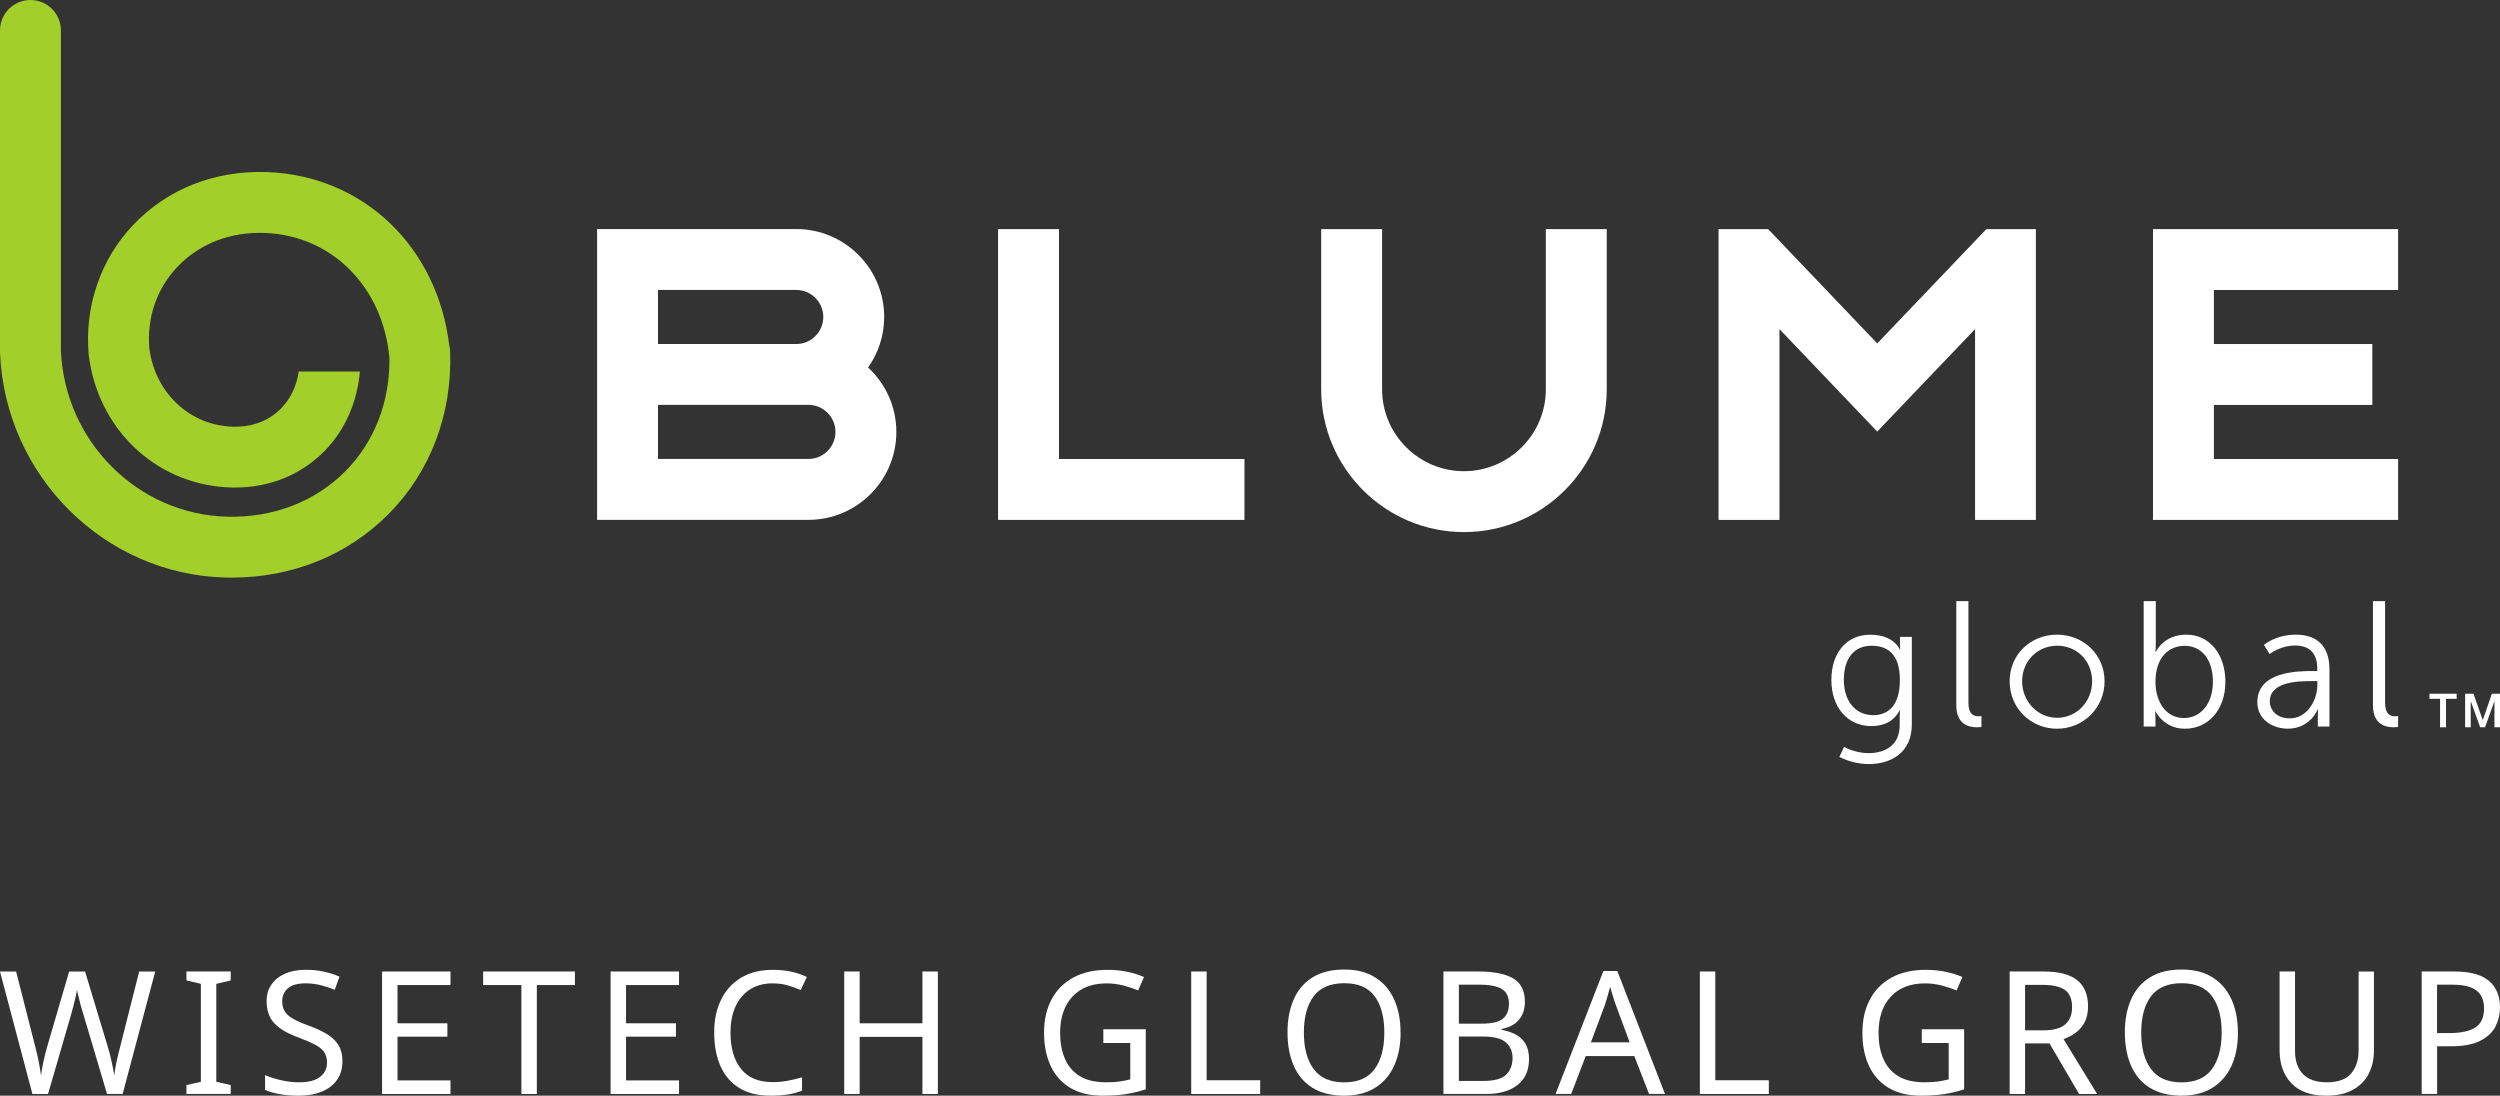 <?xml version="1.0" encoding="UTF-8"?> <svg xmlns="http://www.w3.org/2000/svg" id="Layer_1" viewBox="0 0 437.24 191.63"><rect x="0" y="0" width="437.24" height="191.63" fill="#333333" stroke="none"/><defs><style>.cls-1{fill:#fff;}.cls-2{fill:#a3cf2b;}</style></defs><g id="White_Text"><path class="cls-1" d="m326.76,131.72c3.06,0,5.49-1.44,5.49-4.93v-1.43c0-.59.06-1.12.06-1.12h-.06c-.94,1.75-2.53,2.75-4.96,2.75-4.21,0-6.99-3.34-6.99-8.05s2.59-7.93,6.8-7.93,5.18,2.62,5.18,2.62h.06s-.03-.19-.03-.53v-1.72h2.06v15.32c0,4.99-3.68,6.93-7.52,6.93-1.81,0-3.62-.47-5.15-1.25l.81-1.75s1.93,1.09,4.24,1.09Zm5.52-12.79c0-4.59-2.18-5.99-4.96-5.99-3.06,0-4.84,2.22-4.84,5.96s2.03,6.18,5.15,6.18c2.47,0,4.65-1.53,4.65-6.15Z"></path><path class="cls-1" d="m342.15,105.14h2.12v17.76c0,2.06.94,2.37,1.75,2.37.28,0,.53-.03.53-.03v1.9s-.37.06-.78.06c-1.31,0-3.62-.41-3.62-3.84v-18.22Z"></path><path class="cls-1" d="m359.78,111c4.59,0,8.3,3.5,8.3,8.15s-3.71,8.3-8.3,8.3-8.3-3.56-8.3-8.3,3.71-8.15,8.3-8.15Zm0,14.54c3.37,0,6.12-2.75,6.12-6.4s-2.75-6.21-6.12-6.21-6.12,2.65-6.12,6.21,2.75,6.4,6.12,6.4Z"></path><path class="cls-1" d="m374.92,105.14h2.12v7.61c0,.72-.06,1.28-.06,1.28h.06s1.31-3.03,5.34-3.03,6.83,3.37,6.83,8.24-2.97,8.21-7.08,8.21c-3.74,0-5.15-3.06-5.15-3.06h-.06s.06.53.06,1.28v1.4h-2.06v-21.94Zm7.05,20.44c2.78,0,5.06-2.34,5.06-6.33s-2.03-6.3-4.96-6.3c-2.62,0-5.09,1.87-5.09,6.33,0,3.15,1.62,6.3,4.99,6.3Z"></path><path class="cls-1" d="m404.41,117.37h.87v-.41c0-3.03-1.66-4.06-3.9-4.06-2.59,0-4.43,1.5-4.43,1.5l-1-1.62s2.06-1.78,5.59-1.78c3.78,0,5.87,2.09,5.87,6.02v10.05h-2.03v-1.72c0-.78.06-1.31.06-1.31h-.06s-1.31,3.4-5.24,3.4c-2.62,0-5.34-1.53-5.34-4.65,0-5.3,6.9-5.43,9.61-5.43Zm-3.93,8.27c3,0,4.81-3.12,4.81-5.83v-.69h-.91c-2.47,0-7.4.09-7.4,3.56,0,1.47,1.16,2.96,3.5,2.96Z"></path><path class="cls-1" d="m415.02,105.14h2.12v17.76c0,2.06.94,2.37,1.75,2.37.28,0,.53-.03.53-.03v1.9s-.38.06-.78.06c-1.31,0-3.62-.41-3.62-3.84v-18.22Z"></path><path class="cls-1" d="m424.91,121.33h4.75v.89h-1.87v4.98h-1.03v-4.98h-1.86v-.89Z"></path><path class="cls-1" d="m431.15,121.33h1.45l1.62,4.59h.02l1.58-4.59h1.43v5.87h-.98v-4.53h-.02l-1.63,4.53h-.85l-1.63-4.53h-.02v4.53h-.98v-5.87Z"></path><polygon class="cls-1" points="419.42 50.72 419.42 40.07 376.55 40.07 376.55 90.93 419.42 90.93 419.42 80.28 387.2 80.28 387.2 70.82 414.91 70.82 414.91 60.17 387.2 60.17 387.2 50.72 419.42 50.72"></polygon><polygon class="cls-1" points="356.07 90.93 345.43 90.93 345.43 57.56 328.32 75.48 311.22 57.56 311.22 90.93 300.57 90.93 300.57 40.07 309.24 40.07 328.32 60.06 347.41 40.07 356.07 40.07 356.07 90.93"></polygon><polygon class="cls-1" points="217.65 90.93 174.56 90.93 174.56 40.07 185.21 40.07 185.21 80.28 217.65 80.28 217.65 90.93"></polygon><path class="cls-1" d="m256.04,93.06c-13.77,0-24.97-11.2-24.97-24.97v-28.02h10.65v28.02c0,7.9,6.43,14.32,14.32,14.32s14.32-6.43,14.32-14.32v-28.02h10.65v28.02c0,13.77-11.2,24.97-24.97,24.97Z"></path><path class="cls-1" d="m151.82,64.28c1.77-2.5,2.82-5.55,2.82-8.84,0-8.48-6.9-15.38-15.38-15.38h-34.83v50.86h36.96c8.48,0,15.38-6.9,15.38-15.38,0-4.45-1.91-8.46-4.95-11.27Zm-36.74-13.57h24.18c2.61,0,4.73,2.12,4.73,4.73s-2.12,4.73-4.73,4.73h-24.18v-9.46Zm26.31,29.56h-26.31v-9.46h26.31c2.61,0,4.73,2.12,4.73,4.73s-2.12,4.73-4.73,4.73Z"></path><path class="cls-2" d="m78.58,60.45c-2.08-17.29-14.99-29.69-31.78-30.35-9.17-.35-17.5,2.92-23.49,9.22-5.71,6.01-8.55,14.27-7.8,22.66,0,.06.01.12.02.19,1.61,12.78,11.47,22.26,23.98,23.05,6.66.43,12.77-1.81,17.19-6.28,3.64-3.68,5.8-8.63,6.24-13.96h-10.69c-.37,2.51-1.44,4.78-3.11,6.47-2.26,2.29-5.36,3.38-8.95,3.15-7.3-.46-13.08-6.07-14.07-13.66-.46-5.38,1.28-10.45,4.92-14.28,3.84-4.05,9.3-6.17,15.35-5.91,11.68.45,20.61,9.45,21.72,21.89.09,7.67-2.64,14.66-7.7,19.77-5.3,5.34-12.67,8.17-20.7,7.96-15.62-.41-28.36-13.15-29.06-29.03V5.32c0-2.94-2.38-5.32-5.32-5.32S0,2.38,0,5.32v56.12c0,.07,0,.14,0,.22.87,21.51,18.18,38.8,39.42,39.35.37,0,.75.01,1.12.01,10.58,0,20.28-3.92,27.42-11.12,7.32-7.38,11.14-17.45,10.77-28.37-.01-.37-.06-.74-.15-1.08Z"></path></g><path class="cls-1" d="m27.15,169.91l-5.7,21.42h-2.73l-4.17-14.04c-.18-.56-.35-1.13-.5-1.72s-.28-1.11-.39-1.56-.18-.76-.19-.94c-.02.26-.13.81-.33,1.66-.2.85-.43,1.74-.69,2.66l-4.05,13.95h-2.73l-5.67-21.42h2.82l3.33,13.08c.24.92.45,1.81.62,2.67.17.86.3,1.67.4,2.43.1-.78.25-1.63.45-2.55.2-.92.43-1.82.69-2.7l3.78-12.93h2.79l3.93,13.02c.28.92.52,1.84.72,2.76.2.92.35,1.72.45,2.4.08-.74.21-1.54.41-2.42.19-.87.4-1.77.65-2.71l3.3-13.05h2.82Z"></path><path class="cls-1" d="m40.35,191.33h-7.74v-1.56l2.52-.57v-17.13l-2.52-.6v-1.56h7.74v1.56l-2.52.6v17.13l2.52.57v1.56Z"></path><path class="cls-1" d="m59.89,185.6c0,1.9-.69,3.38-2.07,4.44-1.38,1.06-3.24,1.59-5.58,1.59-1.2,0-2.31-.09-3.33-.27-1.02-.18-1.87-.43-2.55-.75v-2.58c.72.32,1.62.61,2.69.87s2.18.39,3.31.39c1.58,0,2.78-.31,3.6-.93.82-.62,1.23-1.46,1.23-2.52,0-.7-.15-1.29-.45-1.77-.3-.48-.82-.92-1.56-1.32-.74-.4-1.75-.84-3.03-1.32-1.84-.66-3.22-1.47-4.14-2.43-.92-.96-1.38-2.27-1.38-3.93,0-1.12.29-2.09.87-2.91s1.38-1.45,2.4-1.89c1.02-.44,2.21-.66,3.57-.66,1.16,0,2.23.11,3.21.33.98.22,1.88.51,2.7.87l-.84,2.31c-.74-.32-1.55-.59-2.43-.81-.88-.22-1.78-.33-2.7-.33-1.34,0-2.35.28-3.03.85-.68.57-1.02,1.33-1.02,2.26,0,.72.15,1.32.45,1.8.3.48.79.92,1.47,1.3.68.39,1.6.79,2.76,1.21,1.26.46,2.33.96,3.19,1.49.87.53,1.53,1.17,1.98,1.91.45.74.68,1.67.68,2.79Z"></path><path class="cls-1" d="m78.79,191.33h-11.97v-21.42h11.97v2.37h-9.27v6.69h8.73v2.34h-8.73v7.65h9.27v2.37Z"></path><path class="cls-1" d="m93.89,191.33h-2.7v-19.05h-6.69v-2.37h16.05v2.37h-6.66v19.05Z"></path><path class="cls-1" d="m118.76,191.33h-11.97v-21.42h11.97v2.37h-9.27v6.69h8.73v2.34h-8.73v7.65h9.27v2.37Z"></path><path class="cls-1" d="m135.17,171.98c-2.3,0-4.11.77-5.43,2.31-1.32,1.54-1.98,3.65-1.98,6.33s.61,4.77,1.84,6.32,3.08,2.32,5.54,2.32c.92,0,1.8-.08,2.64-.24.84-.16,1.67-.36,2.49-.6v2.34c-.8.3-1.63.52-2.48.66s-1.87.21-3.04.21c-2.18,0-4-.45-5.46-1.35-1.46-.9-2.56-2.18-3.29-3.84s-1.09-3.61-1.09-5.85.39-4.06,1.19-5.71c.79-1.65,1.95-2.94,3.49-3.87,1.54-.93,3.41-1.39,5.61-1.39s4.23.42,5.91,1.26l-1.08,2.28c-.66-.3-1.4-.57-2.21-.81s-1.7-.36-2.66-.36Z"></path><path class="cls-1" d="m164.03,191.33h-2.7v-9.99h-10.98v9.99h-2.7v-21.42h2.7v9.06h10.98v-9.06h2.7v21.42Z"></path><path class="cls-1" d="m192.98,180.02h7.41v10.5c-1.16.38-2.33.66-3.51.84-1.18.18-2.52.27-4.02.27-2.22,0-4.09-.44-5.61-1.33-1.52-.89-2.68-2.16-3.46-3.81-.79-1.65-1.19-3.6-1.19-5.87s.44-4.16,1.3-5.8c.87-1.65,2.13-2.93,3.8-3.84,1.66-.91,3.66-1.36,6-1.36,1.2,0,2.33.11,3.4.33,1.07.22,2.06.53,2.98.93l-1.02,2.34c-.76-.32-1.62-.6-2.56-.85-.95-.25-1.94-.38-2.96-.38-2.56,0-4.56.78-5.98,2.32-1.43,1.55-2.15,3.66-2.15,6.32,0,1.7.27,3.21.83,4.51.55,1.31,1.41,2.33,2.59,3.06s2.73,1.09,4.65,1.09c.94,0,1.74-.05,2.4-.15.66-.1,1.26-.22,1.8-.36v-6.36h-4.71v-2.4Z"></path><path class="cls-1" d="m208.34,191.33v-21.42h2.7v19.02h9.36v2.4h-12.06Z"></path><path class="cls-1" d="m244.96,180.59c0,2.22-.38,4.16-1.13,5.81-.75,1.65-1.86,2.93-3.33,3.85-1.47.92-3.28,1.38-5.42,1.38s-4.07-.46-5.54-1.38-2.56-2.21-3.28-3.87c-.72-1.66-1.08-3.6-1.08-5.82s.36-4.1,1.08-5.75c.72-1.65,1.81-2.94,3.28-3.86s3.33-1.38,5.56-1.38,3.94.46,5.4,1.37,2.57,2.19,3.32,3.84,1.13,3.58,1.13,5.8Zm-16.92,0c0,2.7.57,4.83,1.71,6.38,1.14,1.55,2.92,2.33,5.34,2.33s4.19-.77,5.33-2.33c1.13-1.55,1.69-3.67,1.69-6.38s-.56-4.81-1.68-6.34-2.89-2.29-5.31-2.29-4.23.76-5.37,2.29c-1.14,1.53-1.71,3.64-1.71,6.34Z"></path><path class="cls-1" d="m252.45,169.91h6.12c2.66,0,4.68.4,6.06,1.2,1.38.8,2.07,2.17,2.07,4.11,0,1.26-.35,2.31-1.05,3.14s-1.71,1.36-3.03,1.6v.15c.9.16,1.71.43,2.45.81.73.38,1.3.92,1.72,1.62s.63,1.6.63,2.7c0,1.94-.66,3.44-1.99,4.5-1.33,1.06-3.15,1.59-5.45,1.59h-7.53v-21.42Zm2.7,9.12h3.96c1.82,0,3.08-.29,3.76-.88.69-.59,1.04-1.46,1.04-2.63s-.41-2.03-1.24-2.54c-.83-.51-2.16-.77-3.98-.77h-3.54v6.81Zm0,2.25v7.77h4.32c1.9,0,3.22-.37,3.96-1.11s1.11-1.71,1.11-2.91c0-1.12-.39-2.03-1.16-2.71-.77-.69-2.14-1.04-4.12-1.04h-4.11Z"></path><path class="cls-1" d="m288.41,191.33l-2.58-6.63h-8.49l-2.55,6.63h-2.73l8.37-21.51h2.43l8.34,21.51h-2.79Zm-3.39-9.03l-2.4-6.48c-.06-.16-.16-.45-.3-.87s-.28-.86-.4-1.3c-.13-.45-.24-.8-.32-1.04-.16.62-.33,1.22-.5,1.81-.17.59-.31,1.06-.43,1.4l-2.43,6.48h6.78Z"></path><path class="cls-1" d="m297.3,191.33v-21.42h2.7v19.02h9.36v2.4h-12.06Z"></path><path class="cls-1" d="m336.11,180.02h7.41v10.5c-1.16.38-2.33.66-3.51.84-1.18.18-2.52.27-4.02.27-2.22,0-4.09-.44-5.61-1.33-1.52-.89-2.68-2.16-3.47-3.81-.79-1.65-1.18-3.6-1.18-5.87s.43-4.16,1.3-5.8c.87-1.65,2.13-2.93,3.79-3.84,1.66-.91,3.66-1.36,6-1.36,1.2,0,2.33.11,3.41.33,1.07.22,2.06.53,2.99.93l-1.02,2.34c-.76-.32-1.62-.6-2.56-.85-.95-.25-1.94-.38-2.96-.38-2.56,0-4.56.78-5.99,2.32-1.43,1.55-2.14,3.66-2.14,6.32,0,1.7.27,3.21.82,4.51.55,1.31,1.42,2.33,2.6,3.06,1.18.73,2.73,1.09,4.65,1.09.94,0,1.74-.05,2.4-.15.66-.1,1.26-.22,1.8-.36v-6.36h-4.71v-2.4Z"></path><path class="cls-1" d="m357.39,169.91c2.66,0,4.62.5,5.89,1.51,1.27,1.01,1.91,2.54,1.91,4.58,0,1.14-.21,2.09-.63,2.85-.42.76-.96,1.37-1.61,1.83-.65.46-1.33.81-2.05,1.05l5.88,9.6h-3.15l-5.19-8.85h-4.26v8.85h-2.7v-21.42h5.91Zm-.15,2.34h-3.06v7.95h3.21c1.74,0,3.01-.34,3.81-1.04s1.2-1.71,1.2-3.04-.42-2.39-1.26-2.99c-.84-.59-2.14-.88-3.9-.88Z"></path><path class="cls-1" d="m391.41,180.59c0,2.22-.38,4.16-1.13,5.81-.75,1.65-1.86,2.93-3.33,3.85-1.47.92-3.27,1.38-5.41,1.38s-4.07-.46-5.54-1.38c-1.47-.92-2.57-2.21-3.29-3.87-.72-1.66-1.08-3.6-1.08-5.82s.36-4.1,1.08-5.75c.72-1.65,1.81-2.94,3.29-3.86,1.47-.92,3.32-1.38,5.56-1.38s3.94.46,5.4,1.37,2.56,2.19,3.31,3.84,1.13,3.58,1.13,5.8Zm-16.92,0c0,2.7.57,4.83,1.71,6.38,1.14,1.55,2.92,2.33,5.34,2.33s4.19-.77,5.32-2.33c1.13-1.55,1.7-3.67,1.7-6.38s-.56-4.81-1.68-6.34c-1.12-1.53-2.89-2.29-5.31-2.29s-4.23.76-5.37,2.29c-1.14,1.53-1.71,3.64-1.71,6.34Z"></path><path class="cls-1" d="m415.19,169.91v13.86c0,1.48-.3,2.81-.9,4-.6,1.19-1.52,2.13-2.76,2.82-1.24.69-2.8,1.04-4.68,1.04-2.68,0-4.71-.72-6.09-2.17-1.38-1.45-2.07-3.36-2.07-5.75v-13.8h2.7v13.89c0,1.74.46,3.09,1.39,4.05.93.96,2.33,1.44,4.21,1.44s3.35-.51,4.21-1.54c.87-1.03,1.31-2.36,1.31-3.97v-13.86h2.67Z"></path><path class="cls-1" d="m429.2,169.91c2.8,0,4.84.55,6.12,1.65,1.28,1.1,1.92,2.65,1.92,4.65,0,1.18-.27,2.29-.79,3.32-.53,1.03-1.42,1.87-2.67,2.5-1.25.64-2.95.96-5.08.96h-2.46v8.34h-2.7v-21.42h5.67Zm-.24,2.31h-2.73v8.46h2.16c2.04,0,3.56-.33,4.56-.99,1-.66,1.5-1.78,1.5-3.36,0-1.38-.45-2.41-1.33-3.09-.89-.68-2.28-1.02-4.16-1.02Z"></path></svg> 